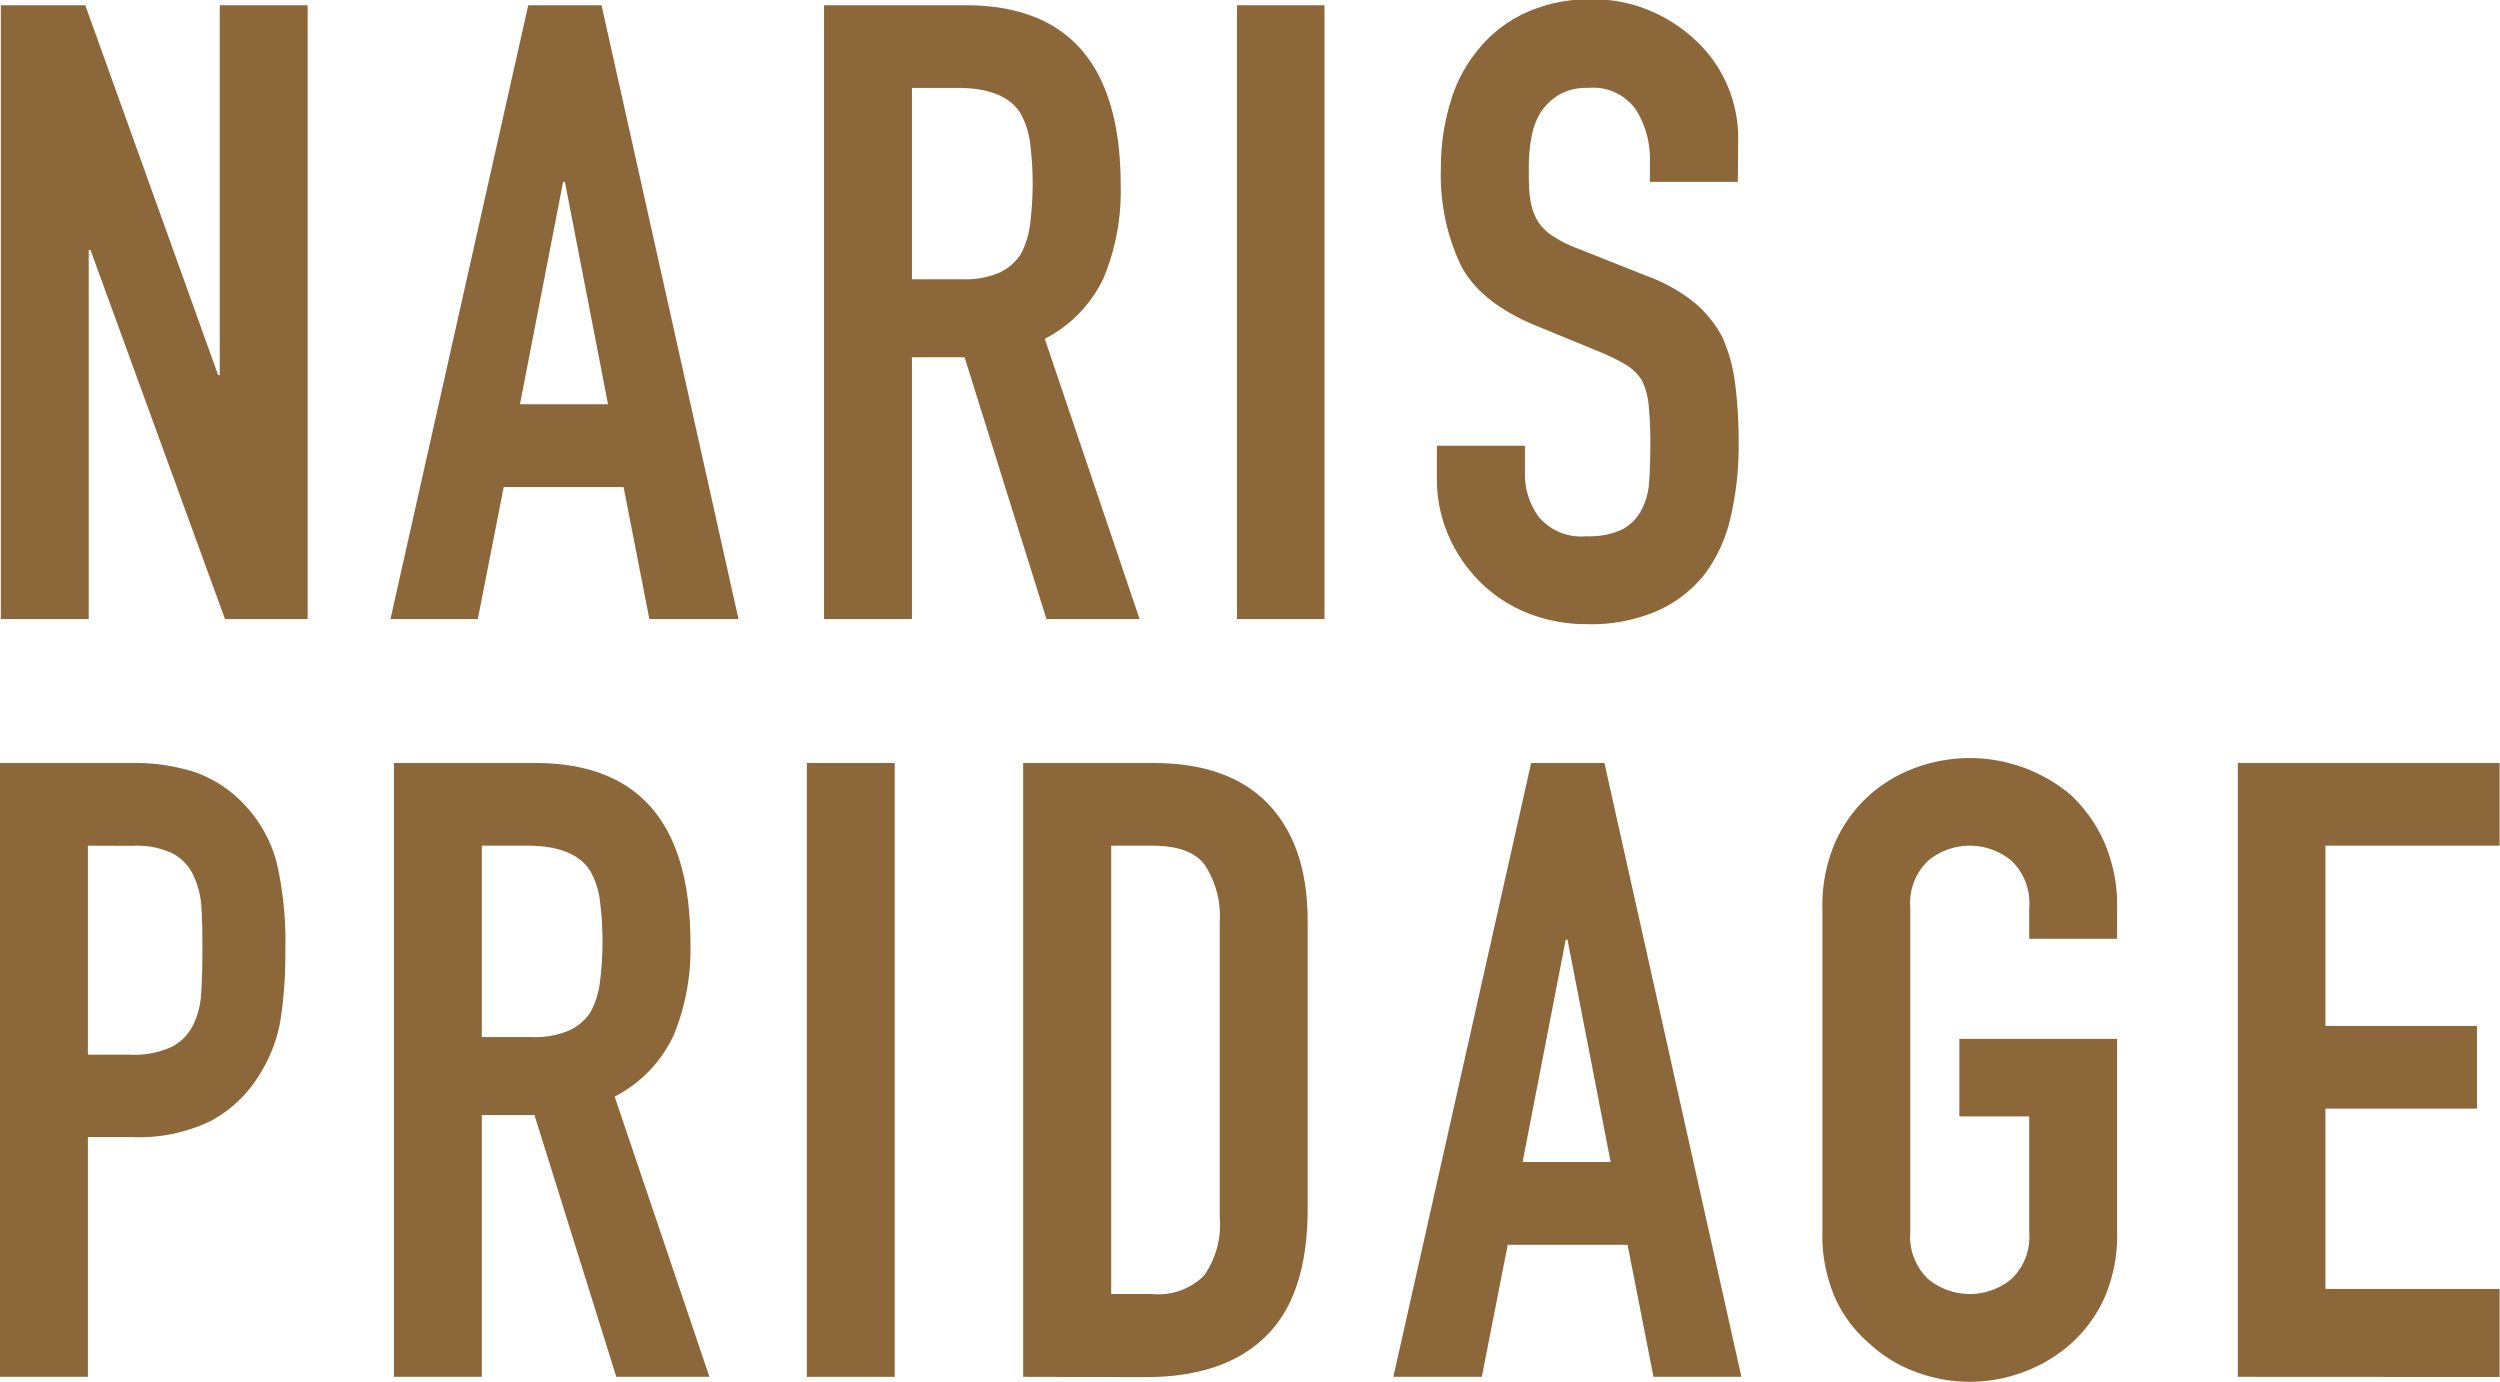 <svg xmlns="http://www.w3.org/2000/svg" viewBox="0 0 181.45 100.3">
  <title>index04_text</title>
  <g style="isolation: isolate">
    <g style="mix-blend-mode: multiply">
      <g>
        <path d="M1549.93,374.38V329.83h6.13l9.64,26.84h.12V329.83h6.38v44.55h-6l-9.76-26.78h-.13v26.78Z" transform="translate(-1549.87 -329.45)" style="fill: #8b673a"/>
        <path d="M1578.21,374.38l10-44.55h5.32l9.94,44.55H1597l-1.87-9.58h-8.7l-1.88,9.58ZM1594,358.79l-3.13-16.14h-.13l-3.13,16.14Z" transform="translate(-1549.87 -329.45)" style="fill: #8b673a"/>
        <path d="M1609.68,374.38V329.83h10.26q11.26,0,11.27,13.07a16.4,16.4,0,0,1-1.23,6.7,9.49,9.49,0,0,1-4.28,4.44l6.88,20.34h-6.76l-5.94-19h-3.82v19Zm6.38-38.55v13.89h3.63a6.3,6.3,0,0,0,2.69-.47,3.68,3.68,0,0,0,1.57-1.34,6.17,6.17,0,0,0,.68-2.16,23.31,23.31,0,0,0,0-5.94,5.82,5.82,0,0,0-.75-2.23c-.79-1.16-2.29-1.75-4.5-1.75Z" transform="translate(-1549.87 -329.45)" style="fill: #8b673a"/>
        <path d="M1639.65,374.38V329.83H1646v44.55Z" transform="translate(-1549.87 -329.45)" style="fill: #8b673a"/>
        <path d="M1676,342.65h-6.38v-1.44a6.77,6.77,0,0,0-1-3.78,3.81,3.81,0,0,0-3.47-1.6,4,4,0,0,0-2.13.5,4.24,4.24,0,0,0-1.31,1.25,5.14,5.14,0,0,0-.69,1.85,11.65,11.65,0,0,0-.19,2.16c0,.87,0,1.61.09,2.19a4.31,4.31,0,0,0,.47,1.56,3.45,3.45,0,0,0,1.1,1.19,9.39,9.39,0,0,0,2,1l4.88,1.94a12.07,12.07,0,0,1,3.44,1.91,8.36,8.36,0,0,1,2.07,2.54,11.83,11.83,0,0,1,.93,3.41,33.1,33.1,0,0,1,.25,4.34,22.73,22.73,0,0,1-.56,5.23,11.06,11.06,0,0,1-1.81,4.1,9.05,9.05,0,0,1-3.45,2.75,12,12,0,0,1-5.19,1,11.45,11.45,0,0,1-4.32-.81,10.29,10.29,0,0,1-3.44-2.26,10.77,10.77,0,0,1-2.28-3.34,10.21,10.21,0,0,1-.85-4.16V361.8h6.39v2a5.2,5.2,0,0,0,1,3.16,4,4,0,0,0,3.47,1.41,5.66,5.66,0,0,0,2.54-.47,3.31,3.31,0,0,0,1.4-1.35,4.93,4.93,0,0,0,.6-2.09c.06-.82.09-1.72.09-2.72a28.12,28.12,0,0,0-.12-2.88,5.14,5.14,0,0,0-.5-1.82,3.55,3.55,0,0,0-1.16-1.12,14.81,14.81,0,0,0-1.91-.94l-4.57-1.88c-2.75-1.12-4.6-2.62-5.53-4.47a15.38,15.38,0,0,1-1.41-7,16.1,16.1,0,0,1,.69-4.75,10.54,10.54,0,0,1,2.06-3.88,9.46,9.46,0,0,1,3.35-2.6,11.1,11.1,0,0,1,4.85-1,10.54,10.54,0,0,1,4.35.88,11.16,11.16,0,0,1,3.41,2.31,9.7,9.7,0,0,1,2.87,6.88Z" transform="translate(-1549.87 -329.45)" style="fill: #8b673a"/>
        <path d="M1549.87,429.38V384.83h9.57a14.24,14.24,0,0,1,4.63.68,9,9,0,0,1,3.63,2.44,9.66,9.66,0,0,1,2.25,4.1,25.48,25.48,0,0,1,.63,6.35,31.35,31.35,0,0,1-.35,5.07,10.6,10.6,0,0,1-1.47,3.88,9.24,9.24,0,0,1-3.5,3.41,11.84,11.84,0,0,1-5.76,1.22h-3.25v17.4Zm6.38-38.55V406h3.06a6.48,6.48,0,0,0,3-.56,3.51,3.51,0,0,0,1.56-1.56,5.94,5.94,0,0,0,.6-2.32q.09-1.38.09-3.06c0-1.05,0-2-.06-3a6.46,6.46,0,0,0-.57-2.47,3.47,3.47,0,0,0-1.5-1.62,5.89,5.89,0,0,0-2.88-.57Z" transform="translate(-1549.87 -329.45)" style="fill: #8b673a"/>
        <path d="M1578.46,429.38V384.83h10.26q11.27,0,11.26,13.07a16.4,16.4,0,0,1-1.22,6.7,9.49,9.49,0,0,1-4.28,4.44l6.88,20.34h-6.76l-5.94-19h-3.82v19Zm6.38-38.55v13.89h3.63a6.3,6.3,0,0,0,2.69-.47,3.68,3.68,0,0,0,1.57-1.34,6.17,6.17,0,0,0,.68-2.16,23.31,23.31,0,0,0,0-5.94,5.82,5.82,0,0,0-.75-2.23c-.79-1.16-2.29-1.75-4.5-1.75Z" transform="translate(-1549.87 -329.45)" style="fill: #8b673a"/>
        <path d="M1608.43,429.38V384.83h6.38v44.55Z" transform="translate(-1549.87 -329.45)" style="fill: #8b673a"/>
        <path d="M1624.13,429.38V384.83h9.45q5.51,0,8.36,3t2.84,8.51v20.83q0,6.27-3,9.23c-2,2-4.93,3-8.73,3Zm6.39-38.55v32.54h2.94a4.71,4.71,0,0,0,3.81-1.35,6.43,6.43,0,0,0,1.13-4.22V396.34a6.75,6.75,0,0,0-1.06-4.07c-.71-1-2-1.44-3.88-1.44Z" transform="translate(-1549.87 -329.45)" style="fill: #8b673a"/>
        <path d="M1651,429.38l10-44.55h5.32l9.94,44.55h-6.38L1668,419.8h-8.7l-1.88,9.58Zm15.77-15.59-3.13-16.14h-.13l-3.13,16.14Z" transform="translate(-1549.87 -329.45)" style="fill: #8b673a"/>
        <path d="M1682.14,395.34a11.49,11.49,0,0,1,.93-4.76,10.11,10.11,0,0,1,2.51-3.44,10.43,10.43,0,0,1,3.41-2,11.39,11.39,0,0,1,11.17,2,10.65,10.65,0,0,1,2.44,3.44,11.49,11.49,0,0,1,.93,4.76v2.25h-6.38v-2.25a4.25,4.25,0,0,0-1.28-3.41,4.74,4.74,0,0,0-6.07,0,4.25,4.25,0,0,0-1.28,3.41v23.52a4.25,4.25,0,0,0,1.28,3.41,4.74,4.74,0,0,0,6.07,0,4.25,4.25,0,0,0,1.28-3.41v-8.38h-5.07v-5.63h11.45v14a11.35,11.35,0,0,1-.93,4.82,10,10,0,0,1-2.44,3.32,10.72,10.72,0,0,1-3.48,2.06,11.06,11.06,0,0,1-7.69,0,9.93,9.93,0,0,1-3.41-2.06,9.54,9.54,0,0,1-2.51-3.32,11.35,11.35,0,0,1-.93-4.82Z" transform="translate(-1549.87 -329.45)" style="fill: #8b673a"/>
        <path d="M1712.29,429.38V384.83h19v6h-12.64v13.08h11v6h-11V423h12.64v6.39Z" transform="translate(-1549.87 -329.45)" style="fill: #8b673a"/>
      </g>
    </g>
  </g>
</svg>
